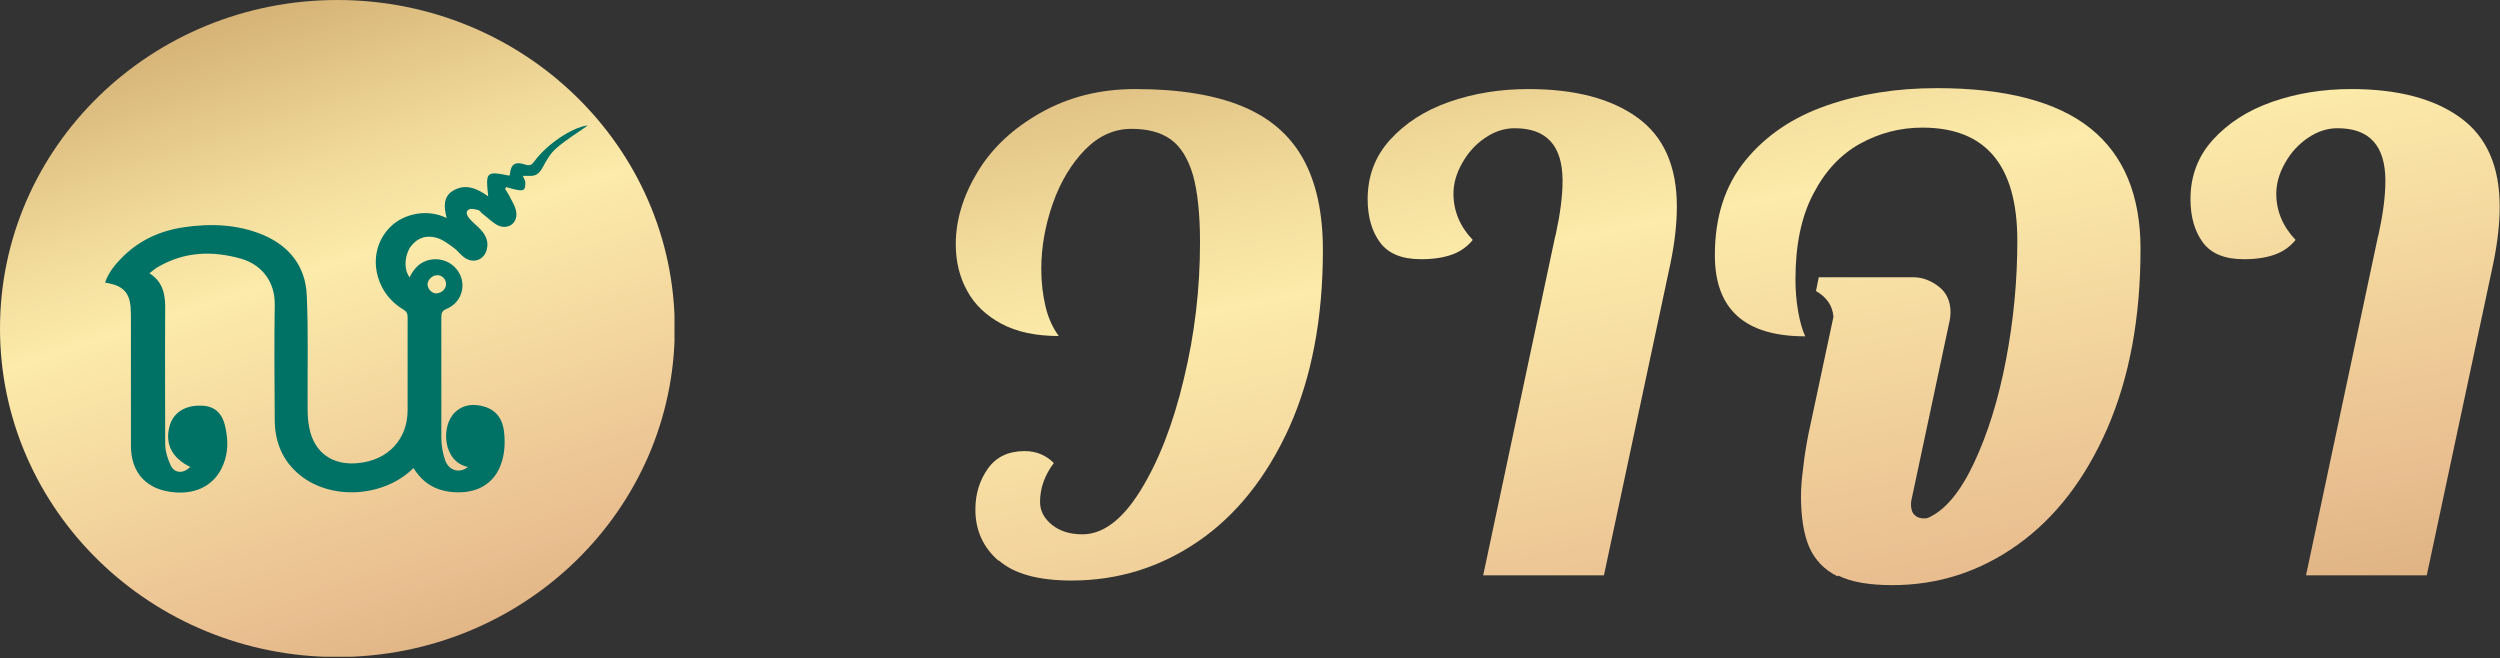 <svg width="433" height="114" viewBox="0 0 433 114" fill="none" xmlns="http://www.w3.org/2000/svg">
<rect x="0" y="0" width="433" height="114" fill="#333333" stroke="none"/>
<g clip-path="url(#clip0_387_6141)">
<path d="M58.435 113.795C90.708 113.795 116.87 88.321 116.87 56.897C116.87 25.474 90.708 0 58.435 0C26.162 0 0 25.474 0 56.897C0 88.321 26.162 113.795 58.435 113.795Z" fill="url(#paint0_linear_387_6141)"/>
<path d="M101.787 21.745C100.133 22.93 98.089 24.161 96.289 25.725C95.267 26.625 94.586 27.904 93.905 29.136C93.418 29.988 92.835 30.509 91.813 30.462C91.424 30.462 91.034 30.462 90.548 30.462C90.742 30.889 90.986 31.267 90.986 31.646C90.986 32.073 90.986 32.594 90.694 32.831C90.499 33.02 89.915 32.973 89.526 32.878C88.894 32.783 88.31 32.547 87.677 32.404L87.483 32.736C87.726 33.115 87.969 33.447 88.164 33.826C88.65 34.821 89.331 35.816 89.429 36.858C89.623 38.847 87.726 39.937 85.974 38.895C85.098 38.374 84.369 37.616 83.541 37C83.298 36.81 83.103 36.431 82.812 36.384C82.276 36.242 81.547 36.052 81.206 36.289C80.525 36.668 80.914 37.379 81.303 37.853C81.79 38.421 82.374 38.895 82.909 39.416C83.979 40.458 84.709 41.643 84.32 43.159C83.882 45.054 81.936 45.764 80.33 44.532C79.698 44.059 79.211 43.348 78.53 42.874C77.606 42.211 76.632 41.453 75.562 41.169C73.859 40.695 72.302 41.169 71.183 42.638C70.21 43.917 69.772 46.428 70.94 48.038C71.572 46.759 72.399 45.717 73.762 45.196C76.097 44.343 78.676 45.385 79.698 47.612C80.719 49.839 79.746 52.492 77.362 53.486C76.584 53.818 76.438 54.197 76.438 54.955C76.438 61.919 76.438 68.883 76.438 75.8C76.438 77.126 76.681 78.548 77.119 79.779C77.8 81.58 79.698 82.006 81.06 80.869C76.778 80.064 76.243 73.858 78.822 71.394C80.281 70.02 82.082 69.878 83.931 70.447C86.023 71.062 87.045 72.673 87.288 74.663C87.531 76.748 87.434 78.832 86.607 80.822C85.293 83.996 82.325 85.559 78.433 85.228C75.416 84.991 73.178 83.617 71.621 81.059C66.512 86.128 57.462 86.696 52.013 82.338C48.947 79.874 47.634 76.605 47.585 72.863C47.536 66.135 47.488 59.456 47.585 52.728C47.634 48.654 45.201 45.859 41.941 44.864C36.93 43.395 32.064 43.538 27.442 46.191C26.907 46.475 26.469 46.901 25.885 47.328C28.415 48.938 28.658 51.307 28.61 53.865C28.561 61.54 28.61 69.168 28.61 76.842C28.61 78.074 28.999 79.4 29.534 80.537C30.166 82.006 31.772 82.101 32.94 80.869C29.826 79.353 28.561 76.937 29.339 73.905C29.923 71.584 31.918 70.21 34.691 70.257C37.076 70.257 38.487 71.442 39.022 73.952C39.508 76.132 39.557 78.311 38.681 80.443C37.319 83.854 34.254 85.607 30.264 85.275C25.447 84.896 22.674 81.959 22.674 77.174C22.674 70.02 22.674 62.867 22.674 55.666C22.674 54.813 22.674 54.008 22.625 53.155C22.382 50.739 21.36 49.602 18.927 49.081C18.733 49.081 18.538 48.986 18.197 48.938C18.781 47.233 19.852 45.906 21.068 44.675C23.987 41.69 27.636 39.984 31.772 39.369C36.492 38.658 41.163 38.847 45.59 40.695C50.261 42.685 52.937 46.285 53.132 51.165C53.424 57.655 53.229 64.146 53.278 70.636C53.278 71.773 53.327 72.957 53.57 74.094C54.397 78.406 57.608 80.68 62.084 80.206C67.242 79.685 70.599 76.084 70.599 71.015C70.599 65.662 70.599 60.308 70.599 54.955C70.599 54.292 70.453 53.96 69.821 53.581C64.809 50.596 63.544 43.964 67.145 39.795C69.383 37.142 73.47 36.194 76.681 37.474C76.876 37.568 77.07 37.616 77.362 37.758C76.876 35.91 76.73 34.063 78.481 33.02C80.622 31.741 82.666 32.641 84.563 34.015C84.077 29.752 84.223 29.609 88.164 30.415C88.212 30.367 88.31 30.32 88.31 30.273C88.456 28.425 89.186 27.904 91.034 28.52C91.764 28.757 92.153 28.52 92.543 27.951C94.732 24.967 99.014 22.124 101.641 21.745H101.787ZM75.611 50.786C76.486 50.786 77.216 50.075 77.265 49.223C77.265 48.37 76.584 47.659 75.757 47.659C74.929 47.659 74.102 48.37 74.054 49.223C74.054 50.075 74.784 50.833 75.659 50.833L75.611 50.786Z" fill="#007165"/>
</g>
<g clip-path="url(#clip1_387_6141)">
<path d="M172.918 97.104C170.264 94.771 168.937 91.856 168.937 88.252C168.937 85.496 169.68 83.163 171.113 81.149C172.546 79.135 174.669 78.128 177.483 78.128C179.446 78.128 181.145 78.817 182.525 80.195C180.933 82.315 180.136 84.541 180.136 86.927C180.136 88.464 180.826 89.789 182.207 90.902C183.587 92.015 185.338 92.545 187.461 92.545C191.017 92.545 194.361 90.054 197.493 85.019C200.625 79.983 203.172 73.517 205.03 65.672C206.941 57.827 207.843 49.93 207.843 41.979C207.843 37.05 207.419 33.18 206.622 30.318C205.773 27.456 204.499 25.389 202.801 24.17C201.049 22.898 198.767 22.314 195.954 22.314C192.981 22.314 190.274 23.534 187.939 25.919C185.604 28.304 183.693 31.431 182.366 35.194C181.039 38.958 180.349 42.774 180.349 46.59C180.349 48.923 180.614 51.096 181.092 53.11C181.57 55.124 182.366 56.82 183.374 58.198C179.446 58.198 176.156 57.509 173.449 56.078C170.795 54.647 168.778 52.739 167.504 50.354C166.177 47.969 165.54 45.265 165.54 42.297C165.54 38.11 166.814 33.922 169.309 29.788C171.803 25.654 175.413 22.261 180.19 19.558C184.967 16.855 190.381 15.424 196.644 15.424C204.181 15.424 210.338 16.431 215.115 18.392C219.892 20.353 223.395 23.375 225.677 27.456C227.96 31.537 229.127 36.838 229.127 43.304C229.127 55.177 227.164 65.407 223.289 74.047C219.361 82.686 214.106 89.259 207.525 93.764C200.943 98.27 193.618 100.549 185.604 100.549C179.818 100.549 175.625 99.383 172.971 97.051L172.918 97.104Z" fill="url(#paint1_linear_387_6141)"/>
<path d="M269.414 40.813C270.21 37.156 270.635 34.029 270.635 31.325C270.635 25.23 267.874 22.209 262.354 22.209C260.603 22.209 258.904 22.739 257.259 23.852C255.613 24.965 254.287 26.396 253.278 28.198C252.27 29.947 251.739 31.749 251.739 33.551C251.739 36.52 252.853 39.223 255.083 41.555C254.127 42.721 252.96 43.569 251.473 44.099C249.987 44.629 248.236 44.894 246.113 44.894C242.822 44.894 240.486 43.94 239.053 42.032C237.62 40.124 236.877 37.58 236.877 34.506C236.877 30.53 238.151 27.085 240.752 24.223C243.352 21.36 246.749 19.134 250.996 17.65C255.242 16.166 259.807 15.424 264.69 15.424C272.758 15.424 279.021 17.067 283.586 20.353C288.15 23.64 290.433 28.781 290.433 35.778C290.433 38.746 290.061 42.032 289.318 45.636L277.8 99.648H256.887L269.361 40.919L269.414 40.813Z" fill="url(#paint2_linear_387_6141)"/>
<path d="M318.245 99.807C315.963 98.694 314.371 96.998 313.362 94.772C312.407 92.545 311.929 89.577 311.929 85.867C311.929 84.701 312.035 83.111 312.301 81.096C312.513 79.135 312.831 77.174 313.203 75.266L317.555 54.859C317.396 52.951 316.388 51.467 314.53 50.407L315.008 48.022H331.409C332.895 48.022 334.381 48.552 335.761 49.612C337.141 50.672 337.831 52.156 337.831 54.117C337.831 54.594 337.778 55.177 337.619 55.813L331.037 86.715C331.037 86.715 330.984 87.086 330.984 87.351C330.984 88.199 331.196 88.835 331.621 89.206C332.046 89.63 332.576 89.789 333.266 89.789C333.585 89.789 333.903 89.736 334.169 89.577C336.982 88.252 339.583 85.125 341.918 80.142C344.254 75.16 346.111 69.276 347.438 62.333C348.765 55.389 349.402 48.552 349.402 41.714C349.402 28.622 343.935 22.103 332.948 22.103C329.073 22.103 325.464 23.057 322.12 24.912C318.776 26.767 316.069 29.682 314.052 33.605C311.982 37.527 310.974 42.456 310.974 48.393C310.974 50.354 311.133 52.209 311.451 54.011C311.77 55.813 312.194 57.244 312.672 58.252C302.216 58.252 297.014 53.587 297.014 44.205C297.014 37.58 298.766 32.12 302.322 27.774C305.878 23.428 310.549 20.3 316.335 18.286C322.12 16.272 328.489 15.265 335.443 15.265C347.385 15.265 356.249 17.597 362.035 22.209C367.82 26.82 370.739 33.816 370.739 43.092C370.739 55.018 368.829 65.354 365.007 74.153C361.185 82.951 355.984 89.683 349.455 94.347C342.927 99.012 335.708 101.344 327.746 101.344C323.765 101.344 320.634 100.814 318.405 99.701L318.245 99.807Z" fill="url(#paint3_linear_387_6141)"/>
<path d="M411.928 40.813C412.724 37.156 413.149 34.029 413.149 31.325C413.149 25.23 410.389 22.209 404.869 22.209C403.117 22.209 401.418 22.739 399.773 23.852C398.128 24.965 396.801 26.396 395.792 28.198C394.784 29.947 394.253 31.749 394.253 33.551C394.253 36.52 395.368 39.223 397.597 41.555C396.641 42.721 395.474 43.569 393.988 44.099C392.501 44.629 390.75 44.894 388.627 44.894C385.336 44.894 383 43.94 381.567 42.032C380.134 40.124 379.391 37.58 379.391 34.506C379.391 30.53 380.665 27.085 383.266 24.223C385.867 21.36 389.264 19.134 393.51 17.65C397.756 16.166 402.321 15.424 407.204 15.424C415.272 15.424 421.535 17.067 426.1 20.353C430.664 23.64 432.947 28.781 432.947 35.778C432.947 38.746 432.575 42.032 431.832 45.636L420.314 99.648H399.402L411.875 40.919L411.928 40.813Z" fill="url(#paint4_linear_387_6141)"/>
</g>
<defs>
<linearGradient id="paint0_linear_387_6141" x1="33.232" y1="-17.244" x2="99.999" y2="189.946" gradientUnits="userSpaceOnUse">
<stop stop-color="#C1945B"/>
<stop offset="0.11" stop-color="#D8B67A"/>
<stop offset="0.24" stop-color="#F2DC9C"/>
<stop offset="0.31" stop-color="#FCEBAA"/>
<stop offset="0.57" stop-color="#E9BE90"/>
<stop offset="0.78" stop-color="#CC9E67"/>
<stop offset="1" stop-color="#B28242"/>
</linearGradient>
<linearGradient id="paint1_linear_387_6141" x1="181.198" y1="-23.322" x2="233.552" y2="234.254" gradientUnits="userSpaceOnUse">
<stop stop-color="#C1945B"/>
<stop offset="0.11" stop-color="#D8B67A"/>
<stop offset="0.24" stop-color="#F2DC9C"/>
<stop offset="0.31" stop-color="#FCEBAA"/>
<stop offset="0.57" stop-color="#E9BE90"/>
<stop offset="0.78" stop-color="#CC9E67"/>
<stop offset="1" stop-color="#B28242"/>
</linearGradient>
<linearGradient id="paint2_linear_387_6141" x1="249.138" y1="-37.156" x2="301.439" y2="220.473" gradientUnits="userSpaceOnUse">
<stop stop-color="#C1945B"/>
<stop offset="0.11" stop-color="#D8B67A"/>
<stop offset="0.24" stop-color="#F2DC9C"/>
<stop offset="0.31" stop-color="#FCEBAA"/>
<stop offset="0.57" stop-color="#E9BE90"/>
<stop offset="0.78" stop-color="#CC9E67"/>
<stop offset="1" stop-color="#B28242"/>
</linearGradient>
<linearGradient id="paint3_linear_387_6141" x1="314.742" y1="-50.46" x2="367.097" y2="207.116" gradientUnits="userSpaceOnUse">
<stop stop-color="#C1945B"/>
<stop offset="0.11" stop-color="#D8B67A"/>
<stop offset="0.24" stop-color="#F2DC9C"/>
<stop offset="0.31" stop-color="#FCEBAA"/>
<stop offset="0.57" stop-color="#E9BE90"/>
<stop offset="0.78" stop-color="#CC9E67"/>
<stop offset="1" stop-color="#B28242"/>
</linearGradient>
<linearGradient id="paint4_linear_387_6141" x1="385.973" y1="-64.931" x2="438.274" y2="192.646" gradientUnits="userSpaceOnUse">
<stop stop-color="#C1945B"/>
<stop offset="0.11" stop-color="#D8B67A"/>
<stop offset="0.24" stop-color="#F2DC9C"/>
<stop offset="0.31" stop-color="#FCEBAA"/>
<stop offset="0.57" stop-color="#E9BE90"/>
<stop offset="0.78" stop-color="#CC9E67"/>
<stop offset="1" stop-color="#B28242"/>
</linearGradient>
<clipPath id="clip0_387_6141">
<rect width="116.822" height="113.747" fill="white"/>
</clipPath>
<clipPath id="clip1_387_6141">
<rect width="267.46" height="86.079" fill="white" transform="translate(165.54 15.371)"/>
</clipPath>
</defs>
</svg>
